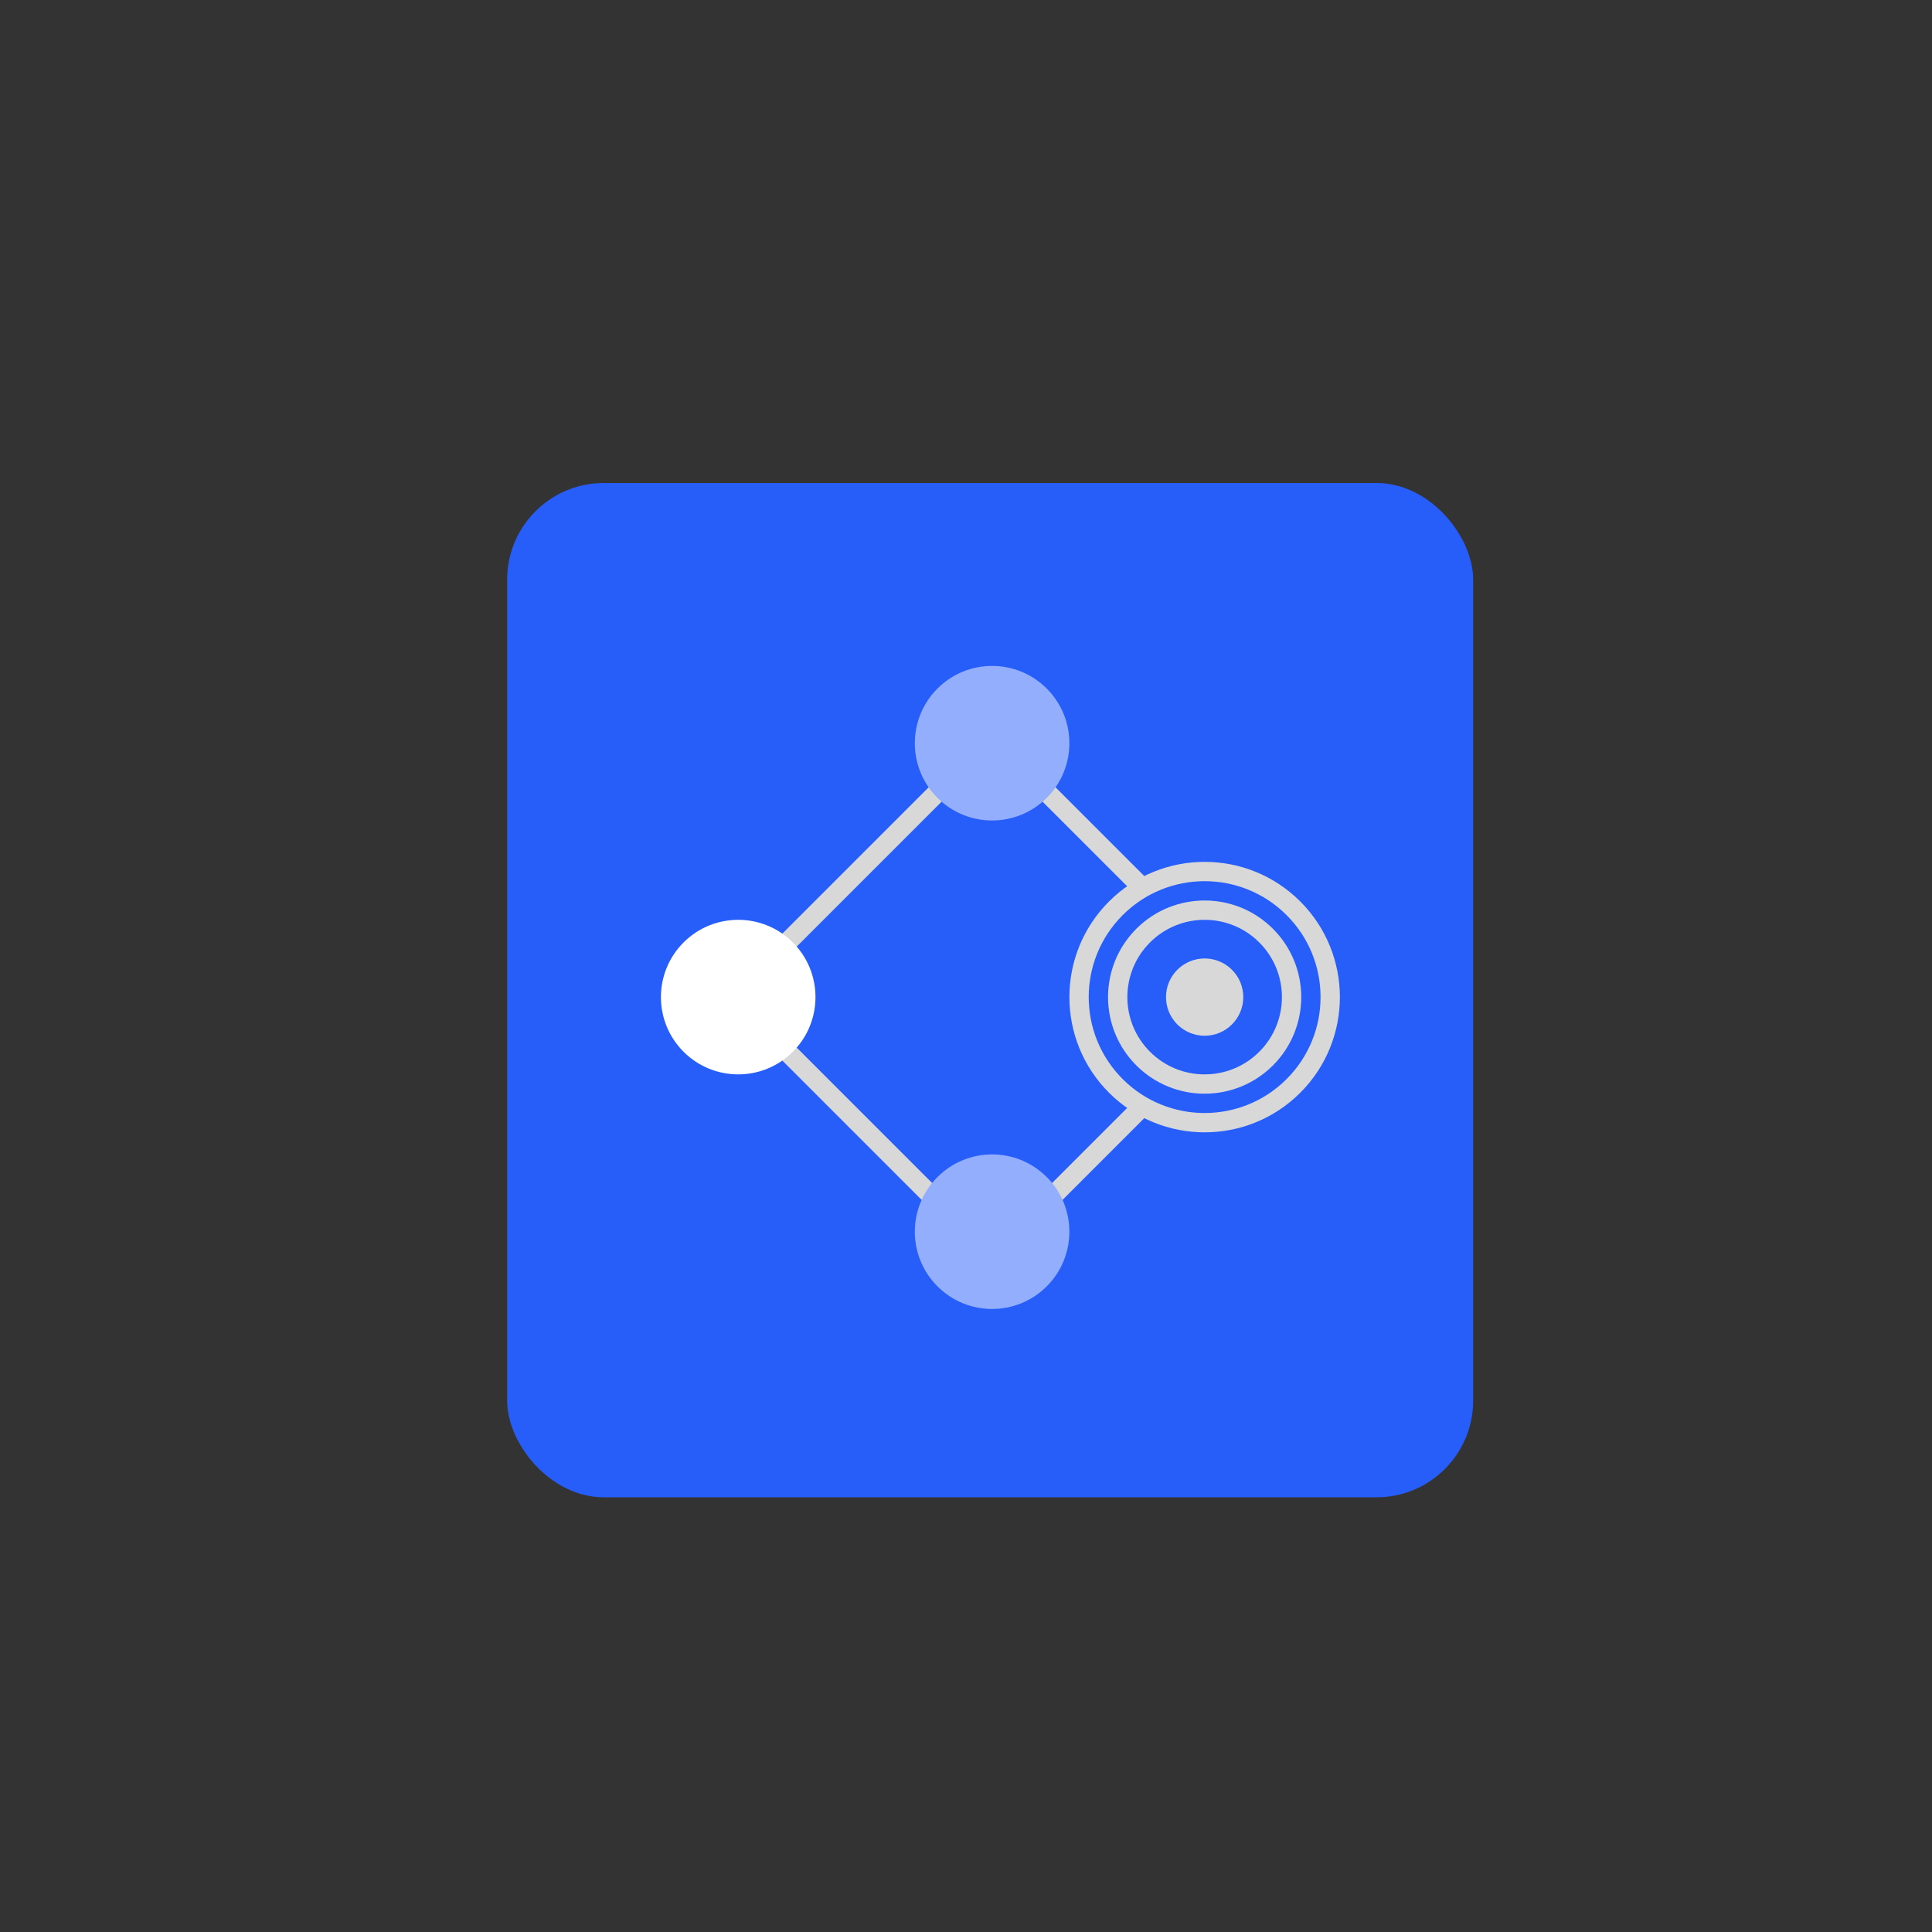 <svg xmlns="http://www.w3.org/2000/svg" xmlns:xlink="http://www.w3.org/1999/xlink" width="80px" height="80px" viewBox="0 0 80 80"><rect x="0" y="0" width="80" height="80" fill="#333333" stroke="none"/><title>cailiaoduoyanngxing</title><g id="&#x9996;&#x9875;" stroke="none" stroke-width="1" fill="none" fill-rule="evenodd"><g id="&#x7B2C;&#x4E00;&#x7248;&#x56FE;&#x6807;" transform="translate(-1063, -161)"><g id="cailiaoduoyanngxing" transform="translate(1063, 161)"><g id="&#x7F16;&#x7EC4;-4" transform="translate(21, 20)"><rect id="Rectangle" fill="#275EFA" x="0" y="0" width="40" height="42" rx="4"></rect><g id="&#x7F16;&#x7EC4;-2" transform="translate(4, 4)"><g id="&#x7F16;&#x7EC4;-3" transform="translate(17, 17.5) rotate(-315) translate(-17, -17.5) translate(5, 6)"><rect id="&#x77E9;&#x5F62;" stroke="#D8D8D8" stroke-width="0.8" x="3.6" y="4.4" width="15.2" height="15.2"></rect><circle id="&#x692D;&#x5706;&#x5F62;&#x5907;&#x4EFD;" fill="#93AEFC" cx="3.766" cy="4.566" r="3.2"></circle><circle id="&#x692D;&#x5706;&#x5F62;&#x5907;&#x4EFD;-2" fill="#FFFFFF" cx="3.766" cy="19.434" r="3.2"></circle><circle id="&#x692D;&#x5706;&#x5F62;&#x5907;&#x4EFD;-6" fill="#93AEFC" cx="18.069" cy="18.869" r="3.2"></circle><g id="&#x7F16;&#x7EC4;" transform="translate(11.823, 0.177)"><circle id="&#x692D;&#x5706;&#x5F62;&#x5907;&#x4EFD;-5" stroke="#D8D8D8" stroke-width="0.8" fill="#275EFA" cx="5.6" cy="5.6" r="5.2"></circle><circle id="&#x692D;&#x5706;&#x5F62;&#x5907;&#x4EFD;-4" stroke="#D8D8D8" stroke-width="0.8" cx="5.6" cy="5.6" r="3.6"></circle><circle id="&#x692D;&#x5706;&#x5F62;&#x5907;&#x4EFD;-3" fill="#D8D8D8" cx="5.6" cy="5.6" r="1.6"></circle></g></g></g></g></g></g></g></svg>